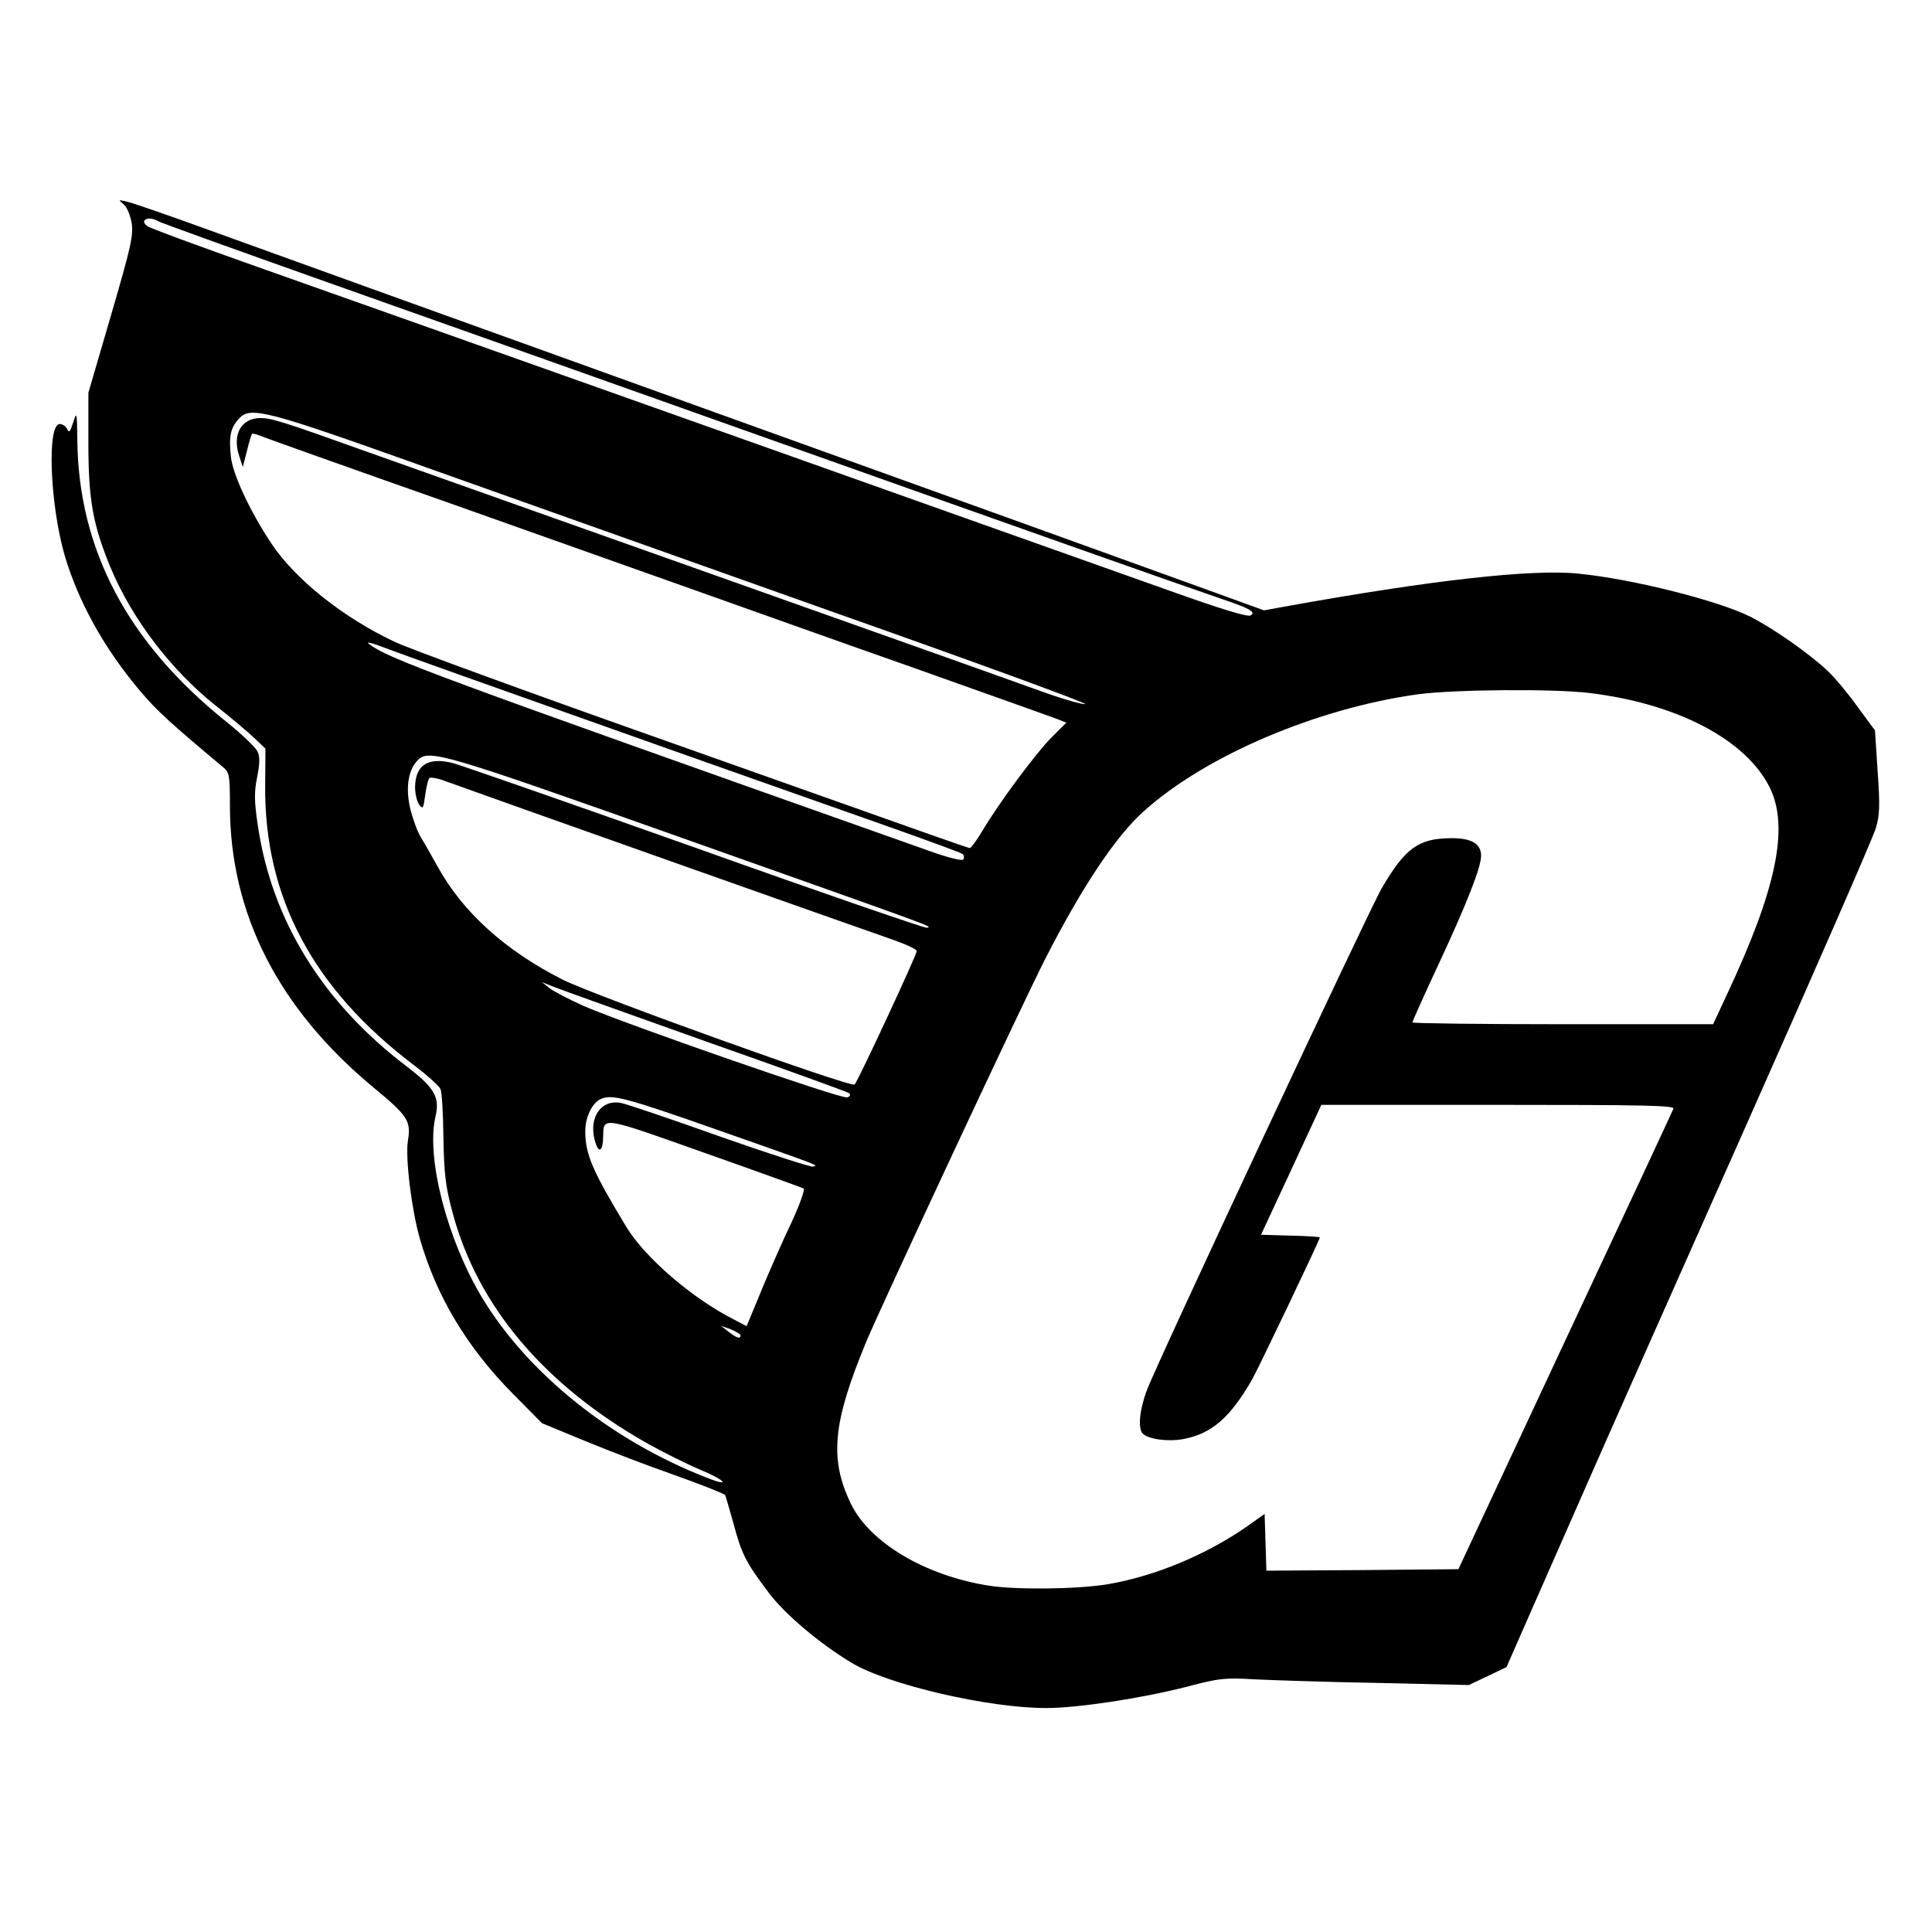 <svg version="1" xmlns="http://www.w3.org/2000/svg" width="862.667" height="862.667" viewBox="0 0 647 647"><path d="M41.4 68.4c1.1.9 2.2 3.6 2.7 6.3.6 4.2-.2 7.8-6.9 30.8l-7.6 26v17c0 18.9 1.5 27.2 7.4 41.5 7.1 17.1 20.1 34.2 35.1 46.2 5.1 4 10.9 8.9 13 10.9l3.8 3.6-.1 12.4c-.3 37.4 16 68 49.8 93.6 4.5 3.4 8.5 7 8.9 8 .5 1 .9 8.3 1 16.3.2 12 .7 16.2 2.9 24.5 8.3 31.7 30.7 58.3 65.6 78 5.2 2.9 13 6.8 17.3 8.6 8.5 3.5 10.8 6.1 2.5 2.8-32-12.4-60.1-35-75.4-60.4-11.7-19.5-18.7-46.8-15.6-60.4 1.6-6.7-.2-9.8-9.9-17.2-27.8-21.2-44.8-48.6-49.5-80.1-1.3-8.6-1.3-11.4-.3-16.5.9-4.6 1-6.9.1-8.7-.6-1.3-5.3-5.8-10.4-9.9-33-26.4-49.5-57.6-49.9-94.2-.1-9.6-.2-9.8-1.4-6-1 3.1-1.4 3.6-2 2.2-.4-.9-1.5-1.7-2.5-1.7-4.3 0-3.3 26.7 1.6 43.8 4.6 15.7 13.3 31.4 25.4 45.7 5.5 6.5 10.1 10.7 27.8 25.5 2 1.7 2.2 2.7 2.2 12.8 0 36.1 16.2 68 48.1 94.4 11.5 9.5 12.6 11.2 11.5 17.8-.9 5.8 1.2 23 4 32.8 5.6 19.5 15.9 36.6 31.4 52.2l9.5 9.6 15 6.2c8.3 3.4 20.6 8.1 27.5 10.5 10.4 3.7 17.2 6.4 18.8 7.3.1.1 1.4 4.4 2.8 9.5 2.8 10.4 4 12.9 12 23.5 5.3 7 17 16.9 27.5 23.2 12.2 7.4 45.9 15.2 65.2 15.2 10.7 0 32.2-3.3 47-7.1 11-2.9 12.8-3.1 23.1-2.5 6.1.3 24.7.9 41.3 1.2l30.2.7 6.3-3 6.3-3 9.4-21.4c5.2-11.8 13.8-31.3 19.1-43.4 5.3-12.1 28.6-64.5 51.7-116.5s42.7-96.8 43.5-99.7c1.3-4.3 1.4-7.6.6-18.9l-.9-13.8-5.9-8c-3.2-4.5-7.6-9.7-9.7-11.7-6.2-5.9-18.3-14.4-26.2-18.4-10.8-5.4-39.4-12.6-57.5-14.4-15.7-1.6-49.5 2.2-98.7 11.1l-6.6 1.2-22.9-8.3c-12.6-4.6-87-31.4-165.4-59.6-78.4-28.2-153.3-55.2-166.5-60-13.2-4.8-25.1-8.9-26.5-9.1-2.4-.5-2.4-.5-.6 1zM52.8 74c.9.6 28.3 10.4 60.7 21.9 32.5 11.5 97.3 34.5 144 51.1 84.7 30.1 139 49.3 151.7 53.6 9.5 3.2 11.5 4.4 9.6 5.5-1 .6-9.8-2.1-26.9-8.2C359.4 186.3 132.7 105.8 86 89.3c-19.5-6.9-36.1-13-36.7-13.6-2.7-2 .4-3.5 3.5-1.7zm90.7 82.8c27.5 9.8 88.7 31.5 135.9 48.3 47.3 16.7 85.1 30.5 84 30.7-1 .1-6.4-1.4-11.9-3.3-5.5-2-53.2-19-106-37.7-99.5-35.3-100.6-35.7-122-43.3-29-10.4-32.6-11.5-36.3-11.5-6.4 0-9.5 5.5-7.1 12.7l1.2 3.7 1.4-5.4c.7-3 1.5-5.5 1.7-5.7.2-.2 1.4.1 2.7.6 1.3.6 30.5 11 64.9 23.1 34.4 12.2 72.4 25.7 84.5 30 12.1 4.3 42.9 15.3 68.5 24.3 25.6 9.1 47.8 17 49.3 17.6l2.8 1.1-4.9 4.9c-5.3 5.3-17.6 21.9-23.2 31.3-1.9 3.2-3.8 5.8-4.2 5.8-.4 0-6.4-2.1-13.5-4.6-7-2.5-48.3-17.1-91.7-32.5-43.3-15.3-82.7-29.7-87.3-31.9-17.3-8.1-33.5-21-41.5-33.1-7.2-10.9-12.9-23.1-13.5-29.1-.7-6.8-.1-9.6 2.8-12.7 3.9-4.1 9.1-2.7 63.4 16.7zm64 88.2c39.1 13.9 80.7 28.5 92.5 32.7 11.8 4.2 21.9 7.9 22.4 8.3.4.5.6 1.3.2 1.8-.3.6-4.9-.5-11.3-2.8-167.7-59.4-181.3-64.4-187.8-69.4-1.1-.9 1.4-.2 5.5 1.4 4.1 1.6 39.5 14.2 78.5 28zm325-12.9c29.4 3.6 52.3 15.7 60.2 31.7 6.5 13.3 2.2 34-14.4 69.3l-4.6 9.9h-50.4c-27.6 0-50.3-.3-50.3-.6 0-.4 4-9.3 8.9-19.8 9.4-20.2 14.1-32.2 14.1-36 0-4.1-3.3-6-10.3-5.9-10.7.1-15.2 3.4-23 16.8-4.2 7.2-75.5 159.5-78.6 168-2.5 6.6-3.1 12.9-1.4 14.6 1.9 1.9 8.5 2.8 13.7 1.8 9.4-1.8 15.6-7.2 22.9-19.9 2.2-3.9 22.7-46.8 22.7-47.6 0-.2-4.4-.5-9.9-.6l-9.8-.3 10.1-21.7 10.1-21.8h59.2c49.1 0 59.1.2 58.7 1.3-.3.8-16.6 35.8-36.3 77.8l-35.7 76.4-32.2.3-32.1.2-.3-9.5-.3-9.5-6.2 4.4c-13.5 9.3-30.4 16.4-46.1 19.1-9.8 1.7-30.7 2-40.2.5-21.2-3.4-39.6-14.3-46-27.3-7.3-15.1-6.2-27.1 5.1-54.4 5.3-12.6 52.3-113.3 60-128.3 12.1-23.7 23.5-40.9 32.9-49.3 20.8-18.7 58-34.5 91.9-39.2 12-1.6 45.6-1.9 57.6-.4zm-304.1 48.5c88.8 31.5 83.5 29.5 82 30.1-.6.2-35.5-11.8-77.5-26.8-42-14.9-78.7-27.7-81.4-28.4-8.2-2-12.4.7-12.5 8.1 0 2.2.6 4.8 1.4 5.9 1.2 1.6 1.4 1.3 2-3.3.4-2.8 1-5.4 1.5-5.7.5-.2 2.6.1 4.7.9 12.6 4.6 144.2 51.2 150.7 53.4 4.2 1.5 7.7 3.1 7.7 3.7 0 1.3-19.7 43.6-20.8 44.7-1.2 1.1-86.9-29.7-97.7-35.1-19.3-9.7-33.7-22.8-42-38-2-3.6-4.5-8-5.5-9.6-1.1-1.7-2.6-5.8-3.5-9.2-1.7-6.8-1-13 2.1-16.4 3.8-4.2 6.7-3.4 88.8 25.7zm8.1 68.2c25.9 9.1 47.4 16.9 47.9 17.3.5.5.3 1.1-.7 1.4-1.7.7-73.6-24.3-88.2-30.6-4.9-2.2-10.1-4.9-11.5-6l-2.5-2 4 1.6c2.2.9 25.2 9.1 51 18.3zm4.1 29.7c36.1 12.7 33.2 11.6 31.7 12.2-.7.2-14.7-4.3-31.2-10.1-16.5-5.9-31.4-10.9-33-11.2-6.6-1.4-10.9 4.5-9 12.2 1.3 5 2.8 4.3 2.9-1.1.1-6.6-.6-6.7 34 5.6 17.6 6.2 32.5 11.6 33.1 11.9.5.4-1.2 5.2-4 11.3-2.8 5.8-6.8 15-9.1 20.4-2.2 5.4-4.5 10.8-5 12.1l-1 2.3-4.2-2.2c-14-7.1-29.9-20.8-36.1-31.1-11.3-18.7-13.7-24.2-13.7-32 0-4.8 2.4-9.6 5.3-10.8 3.7-1.6 8.3-.4 39.3 10.5zm7.4 68.7c0 1.3-1.3.9-4-1.2l-2.5-2 3.3 1.2c1.7.7 3.2 1.6 3.2 2z"/></svg>